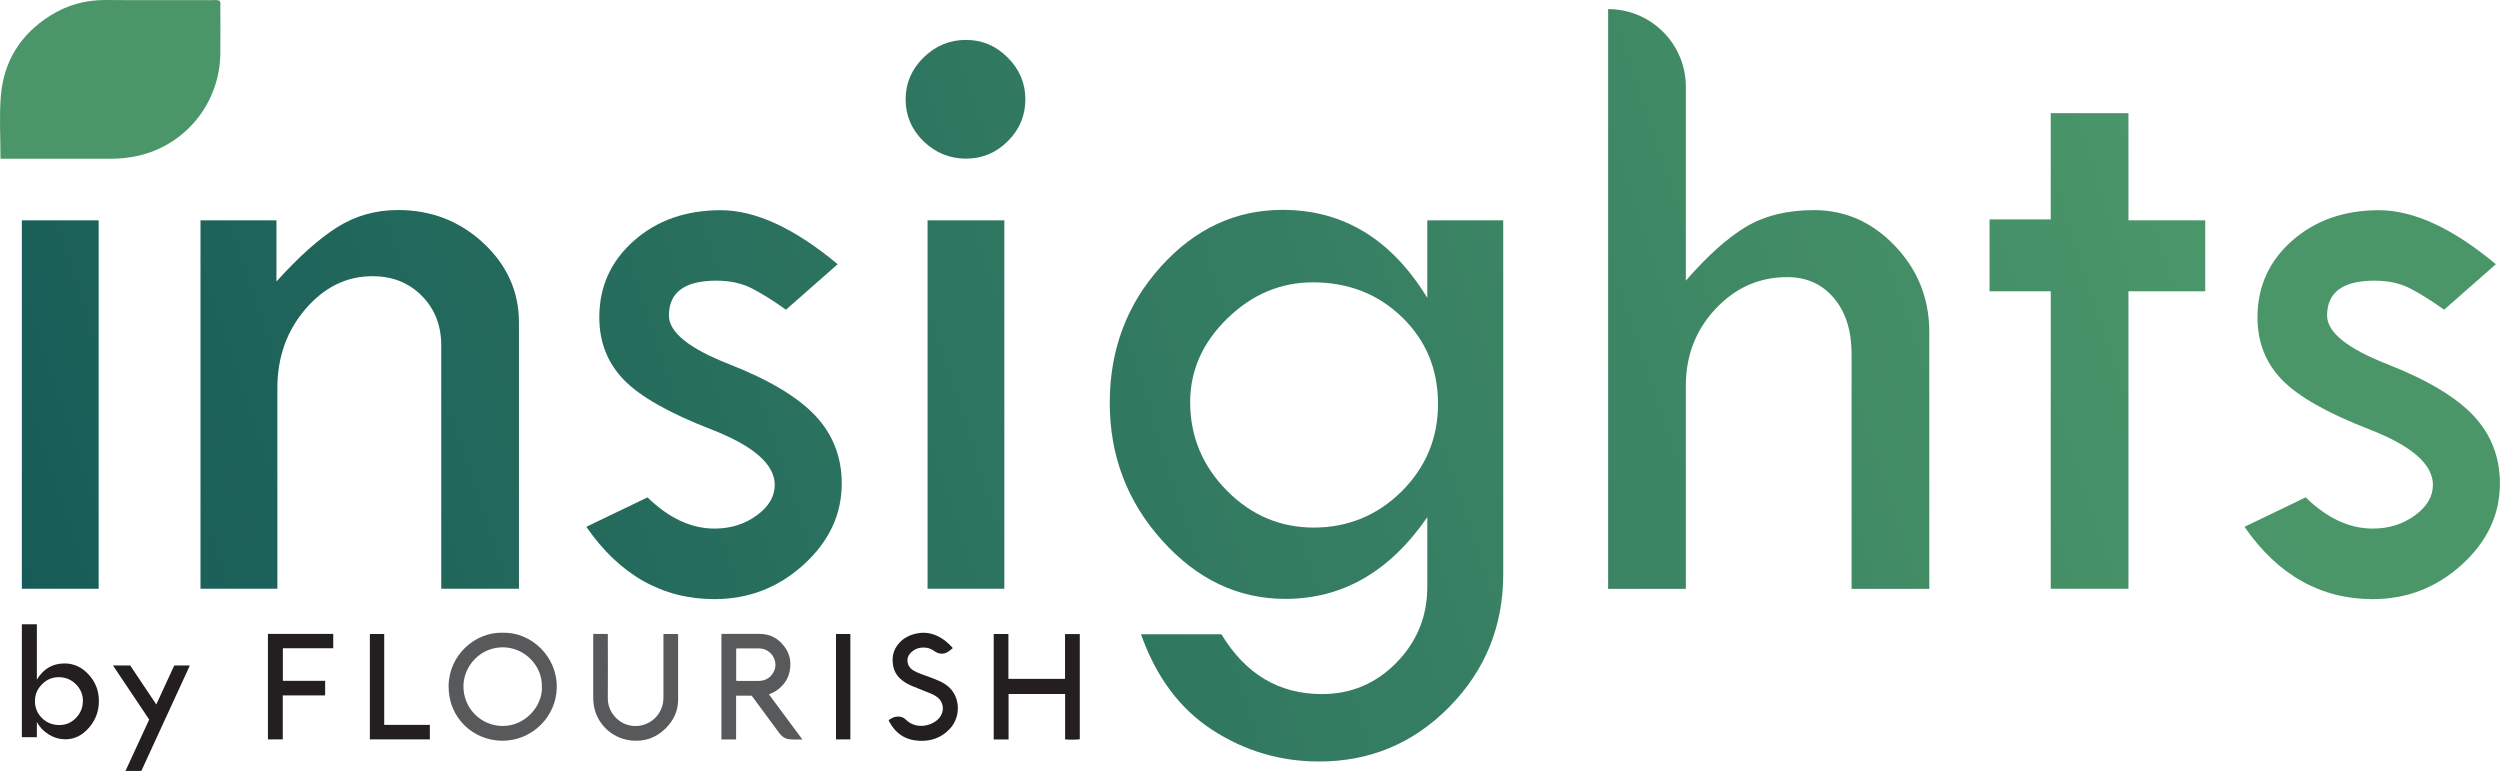 <?xml version="1.0" encoding="UTF-8"?>
<svg id="Layer_2" xmlns="http://www.w3.org/2000/svg" xmlns:xlink="http://www.w3.org/1999/xlink" viewBox="0 0 296.26 91.36">
  <defs>
    <style>
      .cls-1 {
        fill: url(#linear-gradient-2);
      }

      .cls-2 {
        fill: url(#linear-gradient-4);
      }

      .cls-3 {
        fill: url(#linear-gradient-3);
      }

      .cls-4 {
        fill: url(#linear-gradient-5);
      }

      .cls-5 {
        fill: #231f20;
      }

      .cls-6 {
        fill: url(#linear-gradient-8);
      }

      .cls-7 {
        fill: url(#linear-gradient-7);
      }

      .cls-8 {
        fill: #58595b;
      }

      .cls-9 {
        fill: url(#linear-gradient-6);
      }

      .cls-10 {
        fill: url(#linear-gradient);
      }

      .cls-11 {
        fill: #4b9669;
      }
    </style>
    <linearGradient id="linear-gradient" x1="-35.6" y1="62.1" x2="182.86" y2="-10.27" gradientUnits="userSpaceOnUse">
      <stop offset="0" stop-color="#0e5155"/>
      <stop offset="1" stop-color="#4b9669"/>
    </linearGradient>
    <linearGradient id="linear-gradient-2" x1="-42.48" y1="76.13" x2="246.63" y2="-19.64" xlink:href="#linear-gradient"/>
    <linearGradient id="linear-gradient-3" x1="-38.3" y1="88.75" x2="250.81" y2="-7.02" xlink:href="#linear-gradient"/>
    <linearGradient id="linear-gradient-4" x1="-38.4" y1="88.45" x2="250.7" y2="-7.32" xlink:href="#linear-gradient"/>
    <linearGradient id="linear-gradient-5" x1="-28.54" y1="118.19" x2="260.56" y2="22.42" xlink:href="#linear-gradient"/>
    <linearGradient id="linear-gradient-6" x1="-29.7" y1="114.7" x2="259.4" y2="18.93" xlink:href="#linear-gradient"/>
    <linearGradient id="linear-gradient-7" x1="-24.1" y1="131.6" x2="265" y2="35.83" xlink:href="#linear-gradient"/>
    <linearGradient id="linear-gradient-8" x1="-18.87" y1="147.41" x2="270.24" y2="51.64" xlink:href="#linear-gradient"/>
  </defs>
  <g id="Layer_1-2" data-name="Layer_1">
    <g>
      <g>
        <rect class="cls-10" x="2.59" y="26.11" width="9.1" height="43.66"/>
        <path class="cls-1" d="M23.76,69.77V26.11h9v7.25c2.64-2.93,5.04-5.07,7.2-6.43,2.15-1.36,4.55-2.04,7.2-2.04,3.95,0,7.33,1.31,10.13,3.92,2.8,2.61,4.21,5.75,4.21,9.42v31.54h-9.21v-28.84c0-2.36-.77-4.32-2.3-5.87-1.53-1.55-3.48-2.33-5.85-2.33-3.07,0-5.71,1.3-7.94,3.89-2.22,2.59-3.33,5.72-3.33,9.39v23.76h-9.1Z"/>
        <path class="cls-3" d="M99.28,31.3l-6.14,5.4c-1.59-1.13-2.96-1.98-4.13-2.57-1.16-.58-2.54-.87-4.13-.87-3.74,0-5.61,1.38-5.61,4.13,0,1.98,2.37,3.9,7.12,5.76,4.74,1.86,8.16,3.9,10.24,6.12,2.08,2.22,3.12,4.9,3.12,8.03,0,3.67-1.5,6.86-4.5,9.6-3,2.73-6.53,4.1-10.58,4.1-6.17,0-11.24-2.86-15.19-8.57l7.25-3.49c2.54,2.47,5.19,3.7,7.94,3.7,1.91,0,3.57-.52,5-1.56,1.43-1.04,2.14-2.25,2.14-3.62,0-2.43-2.5-4.62-7.51-6.57-5.01-1.94-8.48-3.91-10.4-5.91s-2.88-4.45-2.88-7.38c0-3.63,1.37-6.66,4.1-9.07,2.73-2.42,6.17-3.62,10.29-3.62s8.75,2.14,13.86,6.4Z"/>
        <path class="cls-2" d="M107.32,11.77c0-1.91.7-3.55,2.12-4.95,1.41-1.39,3.09-2.09,5.03-2.09s3.55.7,4.95,2.09c1.39,1.39,2.09,3.04,2.09,4.95s-.7,3.6-2.09,4.97c-1.39,1.38-3.04,2.06-4.95,2.06s-3.62-.69-5.03-2.06c-1.41-1.38-2.12-3.03-2.12-4.97ZM109.92,26.11h9.1v43.66h-9.1V26.11Z"/>
        <path class="cls-4" d="M169.14,26.11h9v41.91c0,6.17-2.13,11.42-6.38,15.74-4.25,4.32-9.39,6.48-15.43,6.48-4.59,0-8.8-1.24-12.65-3.73-3.84-2.49-6.67-6.27-8.47-11.35h9.53c2.86,4.73,6.83,7.09,11.91,7.09,3.46,0,6.4-1.24,8.84-3.73,2.43-2.49,3.65-5.48,3.65-8.97v-8.26c-4.45,6.46-10.06,9.68-16.83,9.68-5.57,0-10.44-2.3-14.58-6.91-4.15-4.6-6.22-10.05-6.22-16.33s2.02-11.66,6.06-16.14c4.04-4.48,8.85-6.72,14.42-6.72,7.2,0,12.91,3.48,17.15,10.43v-9.21ZM170.41,47.86c0-4.09-1.42-7.52-4.26-10.27-2.84-2.75-6.36-4.13-10.56-4.13-3.85,0-7.23,1.43-10.16,4.29-2.93,2.86-4.39,6.16-4.39,9.9,0,4.06,1.45,7.55,4.34,10.48,2.89,2.93,6.33,4.39,10.32,4.39s7.52-1.43,10.4-4.29c2.87-2.86,4.31-6.32,4.31-10.37Z"/>
        <path class="cls-9" d="M190.57,1.08h0c5.09,0,9.21,4.12,9.21,9.21v22.97c2.54-2.93,4.91-5.05,7.12-6.38,2.21-1.32,4.9-1.98,8.07-1.98,3.7,0,6.91,1.42,9.61,4.26,2.7,2.84,4.05,6.24,4.05,10.19v30.43h-9.21v-27.84c0-2.75-.7-4.96-2.09-6.61-1.39-1.66-3.24-2.49-5.53-2.49-3.32,0-6.15,1.25-8.5,3.76s-3.52,5.54-3.52,9.1v24.08h-9.21V1.08Z"/>
        <path class="cls-7" d="M243.02,13.41h9.21v12.7h9.1v8.41h-9.1v35.25h-9.21v-35.25h-7.25v-8.52h7.25v-12.59Z"/>
        <path class="cls-6" d="M295.78,31.3l-6.14,5.4c-1.59-1.13-2.96-1.98-4.13-2.57-1.16-.58-2.54-.87-4.13-.87-3.74,0-5.61,1.38-5.61,4.13,0,1.98,2.37,3.9,7.12,5.76,4.74,1.86,8.16,3.9,10.24,6.12,2.08,2.22,3.12,4.9,3.12,8.03,0,3.67-1.5,6.86-4.5,9.6-3,2.73-6.53,4.1-10.58,4.1-6.17,0-11.24-2.86-15.19-8.57l7.25-3.49c2.54,2.47,5.19,3.7,7.94,3.7,1.91,0,3.57-.52,5-1.56,1.43-1.04,2.14-2.25,2.14-3.62,0-2.43-2.5-4.62-7.51-6.57-5.01-1.94-8.48-3.91-10.4-5.91s-2.88-4.45-2.88-7.38c0-3.63,1.37-6.66,4.1-9.07s6.17-3.62,10.29-3.62,8.75,2.14,13.86,6.4Z"/>
      </g>
      <path class="cls-11" d="M.06,18.81c0-2.57-.16-5.01.04-7.43C.43,7.29,2.42,4.1,5.89,1.89,7.91.6,10.12-.01,12.53,0,16.69.04,20.86,0,25.02.02c.32,0,.67-.06.98.06.18.22.11.47.11.71,0,1.86.03,3.7,0,5.56-.07,5.88-4.13,10.87-9.79,12.12-1.01.22-2.03.34-3.06.34H.05h0Z"/>
      <g>
        <g>
          <path class="cls-8" d="M59.56,74.98c3.4-.1,6.47,2.82,6.42,6.47-.04,3.46-2.91,6.33-6.43,6.33s-6.4-2.75-6.39-6.43c.01-3.71,3.13-6.46,6.4-6.37ZM64.21,81.37c.09-2.39-1.97-4.66-4.64-4.66-2.61,0-4.61,2.15-4.65,4.57-.04,2.57,2.01,4.75,4.66,4.75s4.73-2.33,4.64-4.66h0Z"/>
          <path class="cls-8" d="M95.09,87.64c-.59-.03-1.13.04-1.66-.05-.46-.08-.8-.34-1.07-.7-1.07-1.45-2.14-2.89-3.2-4.34-.03-.04-.07-.07-.11-.11h-1.82c0,.34,0,.69,0,1.03v4.16h-1.74v-12.47c.09-.08.19-.04.29-.04,1.43,0,2.86-.02,4.3,0,1.29.02,2.28.61,3,1.68.39.58.59,1.24.58,1.94,0,1.2-.48,2.2-1.44,2.95-.32.25-.69.43-1.1.59,1.33,1.79,2.64,3.57,3.98,5.37h0ZM87.23,80.65c.11.06.21.04.31.04.79,0,1.57,0,2.36,0,.17,0,.34-.02.52-.06,1.03-.24,1.67-1.31,1.42-2.29-.22-.88-.97-1.49-1.88-1.5-.86,0-1.72,0-2.57,0-.05,0-.1,0-.15.05v3.77h0Z"/>
          <path class="cls-5" d="M117.76,75.13h1.74v5.32h6.71v-5.31h1.75v12.46c-.2.06-1.28.07-1.74.02v-5.38h-6.7v5.39h-1.76v-12.5h0Z"/>
          <path class="cls-8" d="M70.27,75.12h1.72c.08.11.04.22.04.33,0,2.45.02,4.89,0,7.34-.01,1.32.91,2.65,2.28,3.09,1.81.58,3.81-.49,4.24-2.48.05-.24.07-.48.07-.73,0-2.39,0-4.79,0-7.18v-.36h1.7s.04.08.04.13c0,2.57.01,5.13,0,7.7-.01,1.29-.53,2.4-1.44,3.32-1.16,1.17-2.59,1.66-4.21,1.46-2.3-.28-4.07-2.07-4.36-4.29-.04-.27-.05-.53-.05-.79v-7.54h0Z"/>
          <path class="cls-5" d="M105.32,85.32c.27-.14.52-.34.83-.38.44-.07.85.01,1.19.34.33.32.71.54,1.16.66,1.06.28,2.41-.18,2.97-1.09.47-.76.3-1.71-.41-2.24-.29-.22-.61-.37-.95-.5-.68-.27-1.36-.54-2.04-.82-.54-.23-1.04-.52-1.46-.93-.39-.38-.64-.84-.75-1.37-.21-1.02-.04-1.95.66-2.75.56-.64,1.28-1,2.1-1.17,1.24-.26,2.34.08,3.34.83.34.26.65.55.95.9-.42.36-.82.72-1.42.66-.24-.03-.45-.1-.65-.23-.31-.21-.62-.4-.99-.46-.8-.12-1.51.08-2.04.72-.45.54-.33,1.4.24,1.83.33.25.71.4,1.09.55.75.28,1.52.53,2.25.87.74.34,1.36.84,1.74,1.58.66,1.31.46,2.97-.61,4.09-.97,1.02-2.18,1.44-3.57,1.38-1.62-.07-2.8-.84-3.57-2.26-.01-.03-.03-.05-.04-.08,0-.02,0-.04-.01-.1h0Z"/>
          <path class="cls-5" d="M31.74,75.12h7.75v1.7h-5.97v3.86h5.01v1.73h-5.02v5.21h-1.76v-12.5h0Z"/>
          <path class="cls-5" d="M43.82,75.13h1.71v10.77h5.41v1.72h-7.11v-12.49h0Z"/>
          <path class="cls-5" d="M100.77,87.62h-1.7v-12.49h1.7v12.49Z"/>
        </g>
        <g>
          <path class="cls-5" d="M2.59,73.98h1.78v6.56c.76-1.28,1.86-1.92,3.28-1.92,1.1,0,2.05.44,2.86,1.32.81.88,1.21,1.93,1.21,3.14s-.4,2.27-1.19,3.17c-.79.91-1.72,1.36-2.78,1.36-.68,0-1.33-.18-1.94-.55-.61-.37-1.09-.86-1.44-1.49v1.79h-1.78v-13.39ZM9.83,83.08c0-.78-.28-1.44-.84-2-.56-.55-1.23-.83-2.02-.83s-1.43.28-1.99.84-.84,1.22-.84,1.99.28,1.47.84,2.02,1.25.82,2.07.82c.76,0,1.41-.28,1.95-.84s.82-1.22.82-2Z"/>
          <path class="cls-5" d="M13.39,78.86h2.04l3.09,4.62,2.13-4.62h1.85l-5.75,12.5h-1.88l2.81-6.09-4.3-6.42Z"/>
        </g>
      </g>
    </g>
  </g>
</svg>